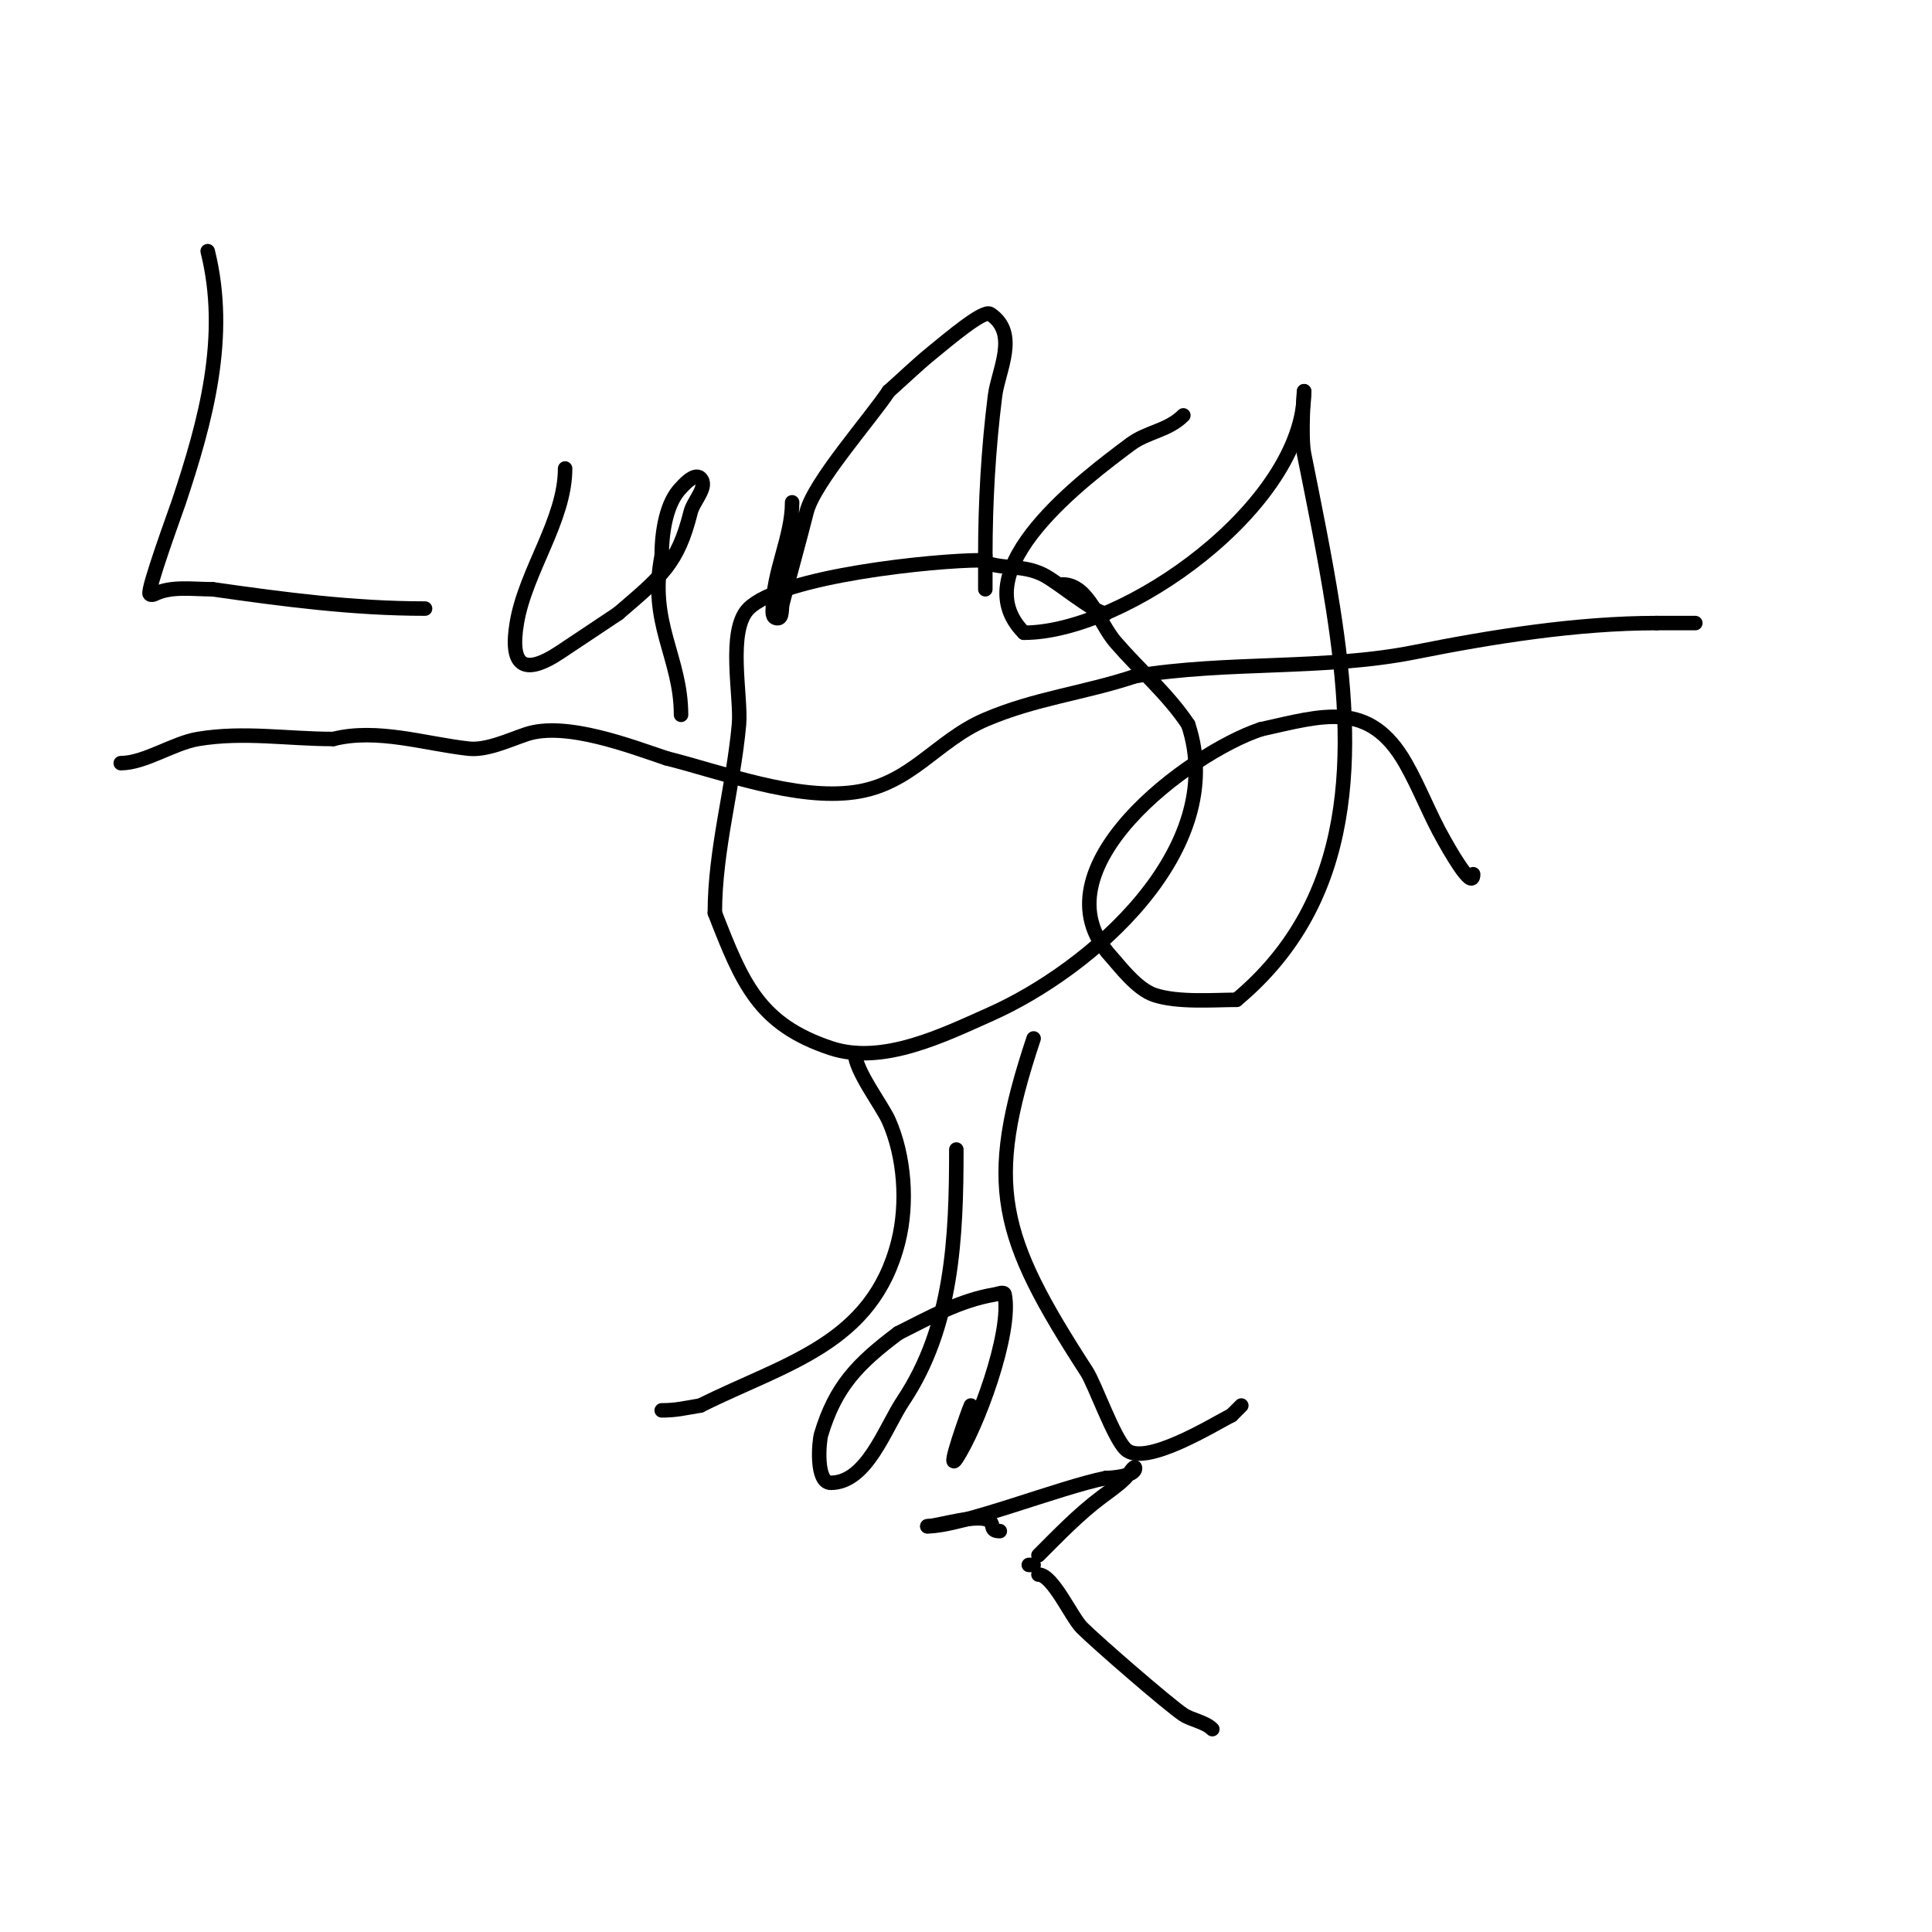 <svg viewBox='0 0 400 400' version='1.1' xmlns='http://www.w3.org/2000/svg' xmlns:xlink='http://www.w3.org/1999/xlink'><g fill='none' stroke='#000000' stroke-width='3' stroke-linecap='round' stroke-linejoin='round'><path d='M229,127c-2.39,0 -9.867,-6.434 -13,-8c-4.631,-2.316 -8.75,-0.875 -13,-3'/><path d='M203,116c-9.38,0 -41.212,3.212 -48,10c-4.539,4.539 -1.482,18.307 -2,24c-1.183,13.016 -5,25.885 -5,39'/><path d='M148,189c5.729,14.73 9.172,23.057 24,28c10.739,3.58 23.403,-2.734 33,-7c20.788,-9.239 49.62,-34.139 41,-60'/><path d='M246,150c-4.215,-6.323 -9.929,-11.149 -15,-17c-3.554,-4.101 -5.574,-12 -11,-12'/><path d='M177,218c0,3.595 5.607,10.865 7,14c3.3,7.425 3.951,17.197 2,25c-5.325,21.299 -23.393,25.196 -41,34'/><path d='M145,291c-3.514,0.586 -5.06,1 -8,1'/><path d='M214,215c-10.125,30.375 -7.266,40.771 11,69c1.679,2.596 5.5,13.5 8,16c3.898,3.898 18.582,-5.291 22,-7'/><path d='M255,293l2,-2'/><path d='M198,238c0,18.24 -0.786,36.678 -11,52c-3.753,5.629 -7.507,17 -15,17c-3.187,0 -2.419,-8.603 -2,-10c2.978,-9.928 7.55,-14.662 16,-21'/><path d='M186,276c6.566,-3.283 12.697,-6.783 20,-8c0.658,-0.11 1.869,-0.654 2,0c1.589,7.947 -5.779,27.669 -10,34c-2.263,3.395 2.663,-10.325 3,-11'/><path d='M251,358c-1.515,-1.515 -4.345,-1.897 -6,-3c-3.098,-2.065 -17.915,-14.915 -21,-18c-2.205,-2.205 -6.031,-11 -9,-11'/><path d='M215,322c4.22,-4.22 8.298,-8.474 13,-12c1.708,-1.281 3.491,-2.491 5,-4c0.667,-0.667 2,-2.943 2,-2c0,1.673 -5.034,2 -6,2'/><path d='M229,306c-9.703,1.941 -29.709,10 -37,10'/><path d='M192,316c2.056,0 11.095,-2.905 13,-1c0.824,0.824 -0.054,2 2,2'/><path d='M213,324c0.333,0 0.667,0 1,0'/><path d='M43,52c4.401,17.603 -0.357,35.072 -6,52c-0.569,1.706 -6.67,18.33 -6,19c0.236,0.236 0.702,0.149 1,0c3.419,-1.71 7.933,-1 12,-1'/><path d='M44,122c14.734,2.105 29.098,4 44,4'/><path d='M117,97c0,10.684 -8.202,21.21 -10,32c-1.425,8.549 1.101,11.266 9,6c4,-2.667 8,-5.333 12,-8'/><path d='M128,127c9.091,-7.793 12.331,-10.326 15,-21c0.589,-2.354 3.716,-5.284 2,-7c-1.255,-1.255 -3.818,1.818 -4,2c-2.965,2.965 -4,8.924 -4,14'/><path d='M137,115c-2.803,14.013 4,21.033 4,33'/><path d='M164,104c0,7.26 -4,14.413 -4,22c0,0.598 -0.236,2 1,2c1.054,0 0.744,-1.977 1,-3c1.584,-6.335 3.447,-12.789 5,-19c1.529,-6.115 13.123,-19.184 17,-25'/><path d='M184,81c3,-2.667 5.885,-5.469 9,-8c3.432,-2.789 10.626,-8.916 12,-8c6.052,4.035 1.671,11.629 1,17c-1.363,10.903 -2,21.928 -2,33'/><path d='M204,115c0,2.333 0,4.667 0,7'/><path d='M245,86c-3.222,3.222 -7.473,3.355 -11,6c-9.08,6.81 -35.046,25.954 -22,39'/><path d='M212,131c20.966,0 58,-26.361 58,-50'/><path d='M270,81c0,-0.5 -0.738,9.311 0,13c2.11,10.55 4.342,21.39 6,32c4.66,29.823 4.963,60.198 -20,81'/><path d='M256,207c-4.524,0 -12.101,0.633 -17,-1c-3.653,-1.218 -7.22,-6.042 -9,-8c-16.354,-17.99 16.321,-42.107 31,-47'/><path d='M261,151c12.978,-2.884 22.494,-6.135 30,7c2.902,5.079 5.027,10.798 8,16c0.439,0.768 6,10.841 6,7'/><path d='M25,158c4.961,0 10.879,-4.147 16,-5c9.469,-1.578 18.453,0 28,0'/><path d='M69,153c9.142,-2.286 18.898,0.989 28,2c3.778,0.42 8.476,-1.825 12,-3c8.146,-2.715 21.846,2.615 29,5'/><path d='M138,157c11.414,2.853 26.754,8.749 39,7c11.684,-1.669 16.886,-10.666 27,-15c10.375,-4.447 20.431,-5.477 31,-9'/><path d='M235,140c19.158,-3.193 39.197,-1.239 58,-5c15.937,-3.187 33.516,-6 50,-6'/><path d='M343,129c2.667,0 5.333,0 8,0'/></g>
</svg>